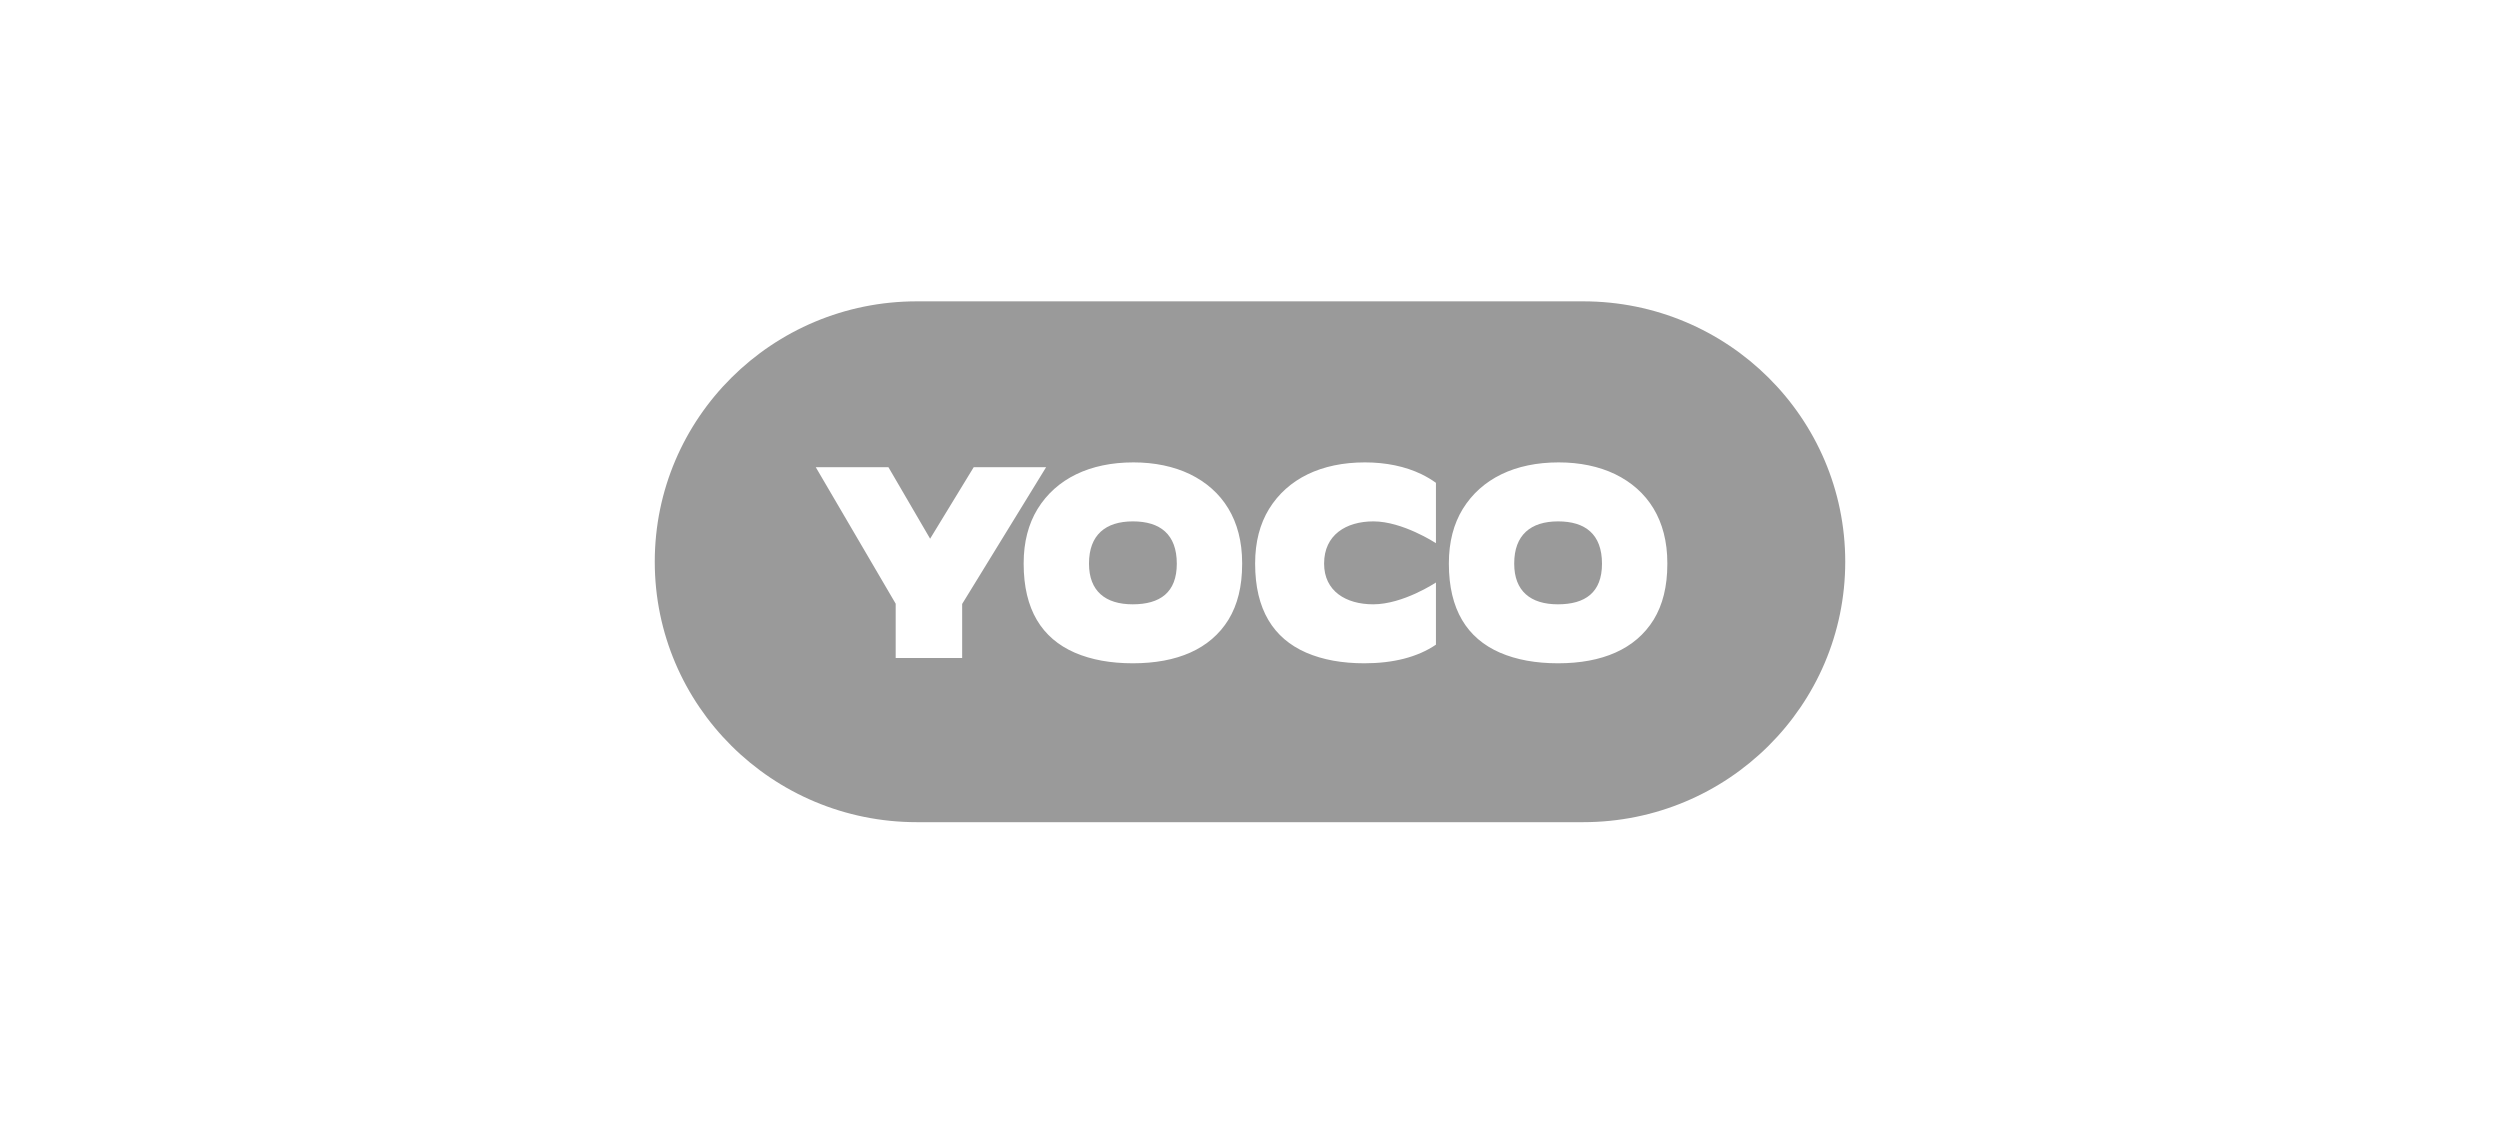 <?xml version="1.0" encoding="utf-8"?>
<svg xmlns="http://www.w3.org/2000/svg" fill="none" height="100%" overflow="visible" preserveAspectRatio="none" style="display: block;" viewBox="0 0 168 76" width="100%">
<g id="Logo - Nestle">
<g id="Subtract">
<path d="M76.131 35.037C77.952 35.037 79.081 35.895 79.081 37.882C79.081 39.818 77.953 40.61 76.115 40.61C74.278 40.61 73.181 39.717 73.181 37.882V37.865C73.181 35.946 74.294 35.037 76.131 35.037Z" fill="#9A9A9A"/>
<path d="M104.704 35.037C106.526 35.037 107.654 35.895 107.654 37.882C107.654 39.819 106.526 40.61 104.688 40.61C102.851 40.61 101.755 39.717 101.755 37.882V37.865C101.755 35.946 102.867 35.037 104.704 35.037Z" fill="#9A9A9A"/>
<path clip-rule="evenodd" d="M106.387 20.25C116.114 20.25 124 28.085 124 37.75C124 47.415 116.114 55.25 106.387 55.25H61.612C51.885 55.25 44 47.415 44 37.75C44 28.085 51.885 20.25 61.612 20.25H106.387ZM76.165 31.073C73.242 31.073 70.982 32.164 69.725 34.202C69.113 35.203 68.79 36.419 68.79 37.85V37.886C68.79 40.961 70.014 42.892 72.223 43.858C73.344 44.341 74.636 44.573 76.131 44.573C79.088 44.573 81.331 43.626 82.555 41.641C83.166 40.639 83.472 39.405 83.472 37.903V37.832C83.472 34.953 82.164 32.933 79.955 31.86C78.867 31.341 77.593 31.073 76.165 31.073ZM91.721 31.073C88.798 31.073 86.538 32.164 85.28 34.202C84.668 35.203 84.346 36.42 84.345 37.85V37.886C84.346 40.961 85.569 42.893 87.778 43.858C88.899 44.341 90.191 44.573 91.686 44.573C93.626 44.573 95.256 44.163 96.495 43.322V39.144C96.474 39.158 94.285 40.61 92.278 40.61C90.441 40.61 88.98 39.718 88.98 37.882V37.865C88.98 35.946 90.457 35.037 92.294 35.037C94.254 35.037 96.469 36.485 96.495 36.502V32.445C96.191 32.226 95.862 32.031 95.51 31.86C94.423 31.341 93.148 31.073 91.721 31.073ZM104.739 31.073C101.816 31.073 99.556 32.164 98.298 34.202C97.686 35.203 97.364 36.419 97.364 37.85V37.886C97.364 40.961 98.587 42.892 100.796 43.858C101.918 44.341 103.209 44.573 104.704 44.573C107.661 44.573 109.904 43.625 111.128 41.641C111.739 40.639 112.045 39.405 112.045 37.903V37.832C112.045 34.953 110.737 32.933 108.528 31.86C107.441 31.341 106.166 31.073 104.739 31.073ZM54.819 31.395L60.19 40.569V44.216H64.657V40.586L70.299 31.395H65.434L62.504 36.201L59.702 31.395H54.819Z" fill="#9A9A9A" fill-rule="evenodd"/>
</g>
</g>
</svg>